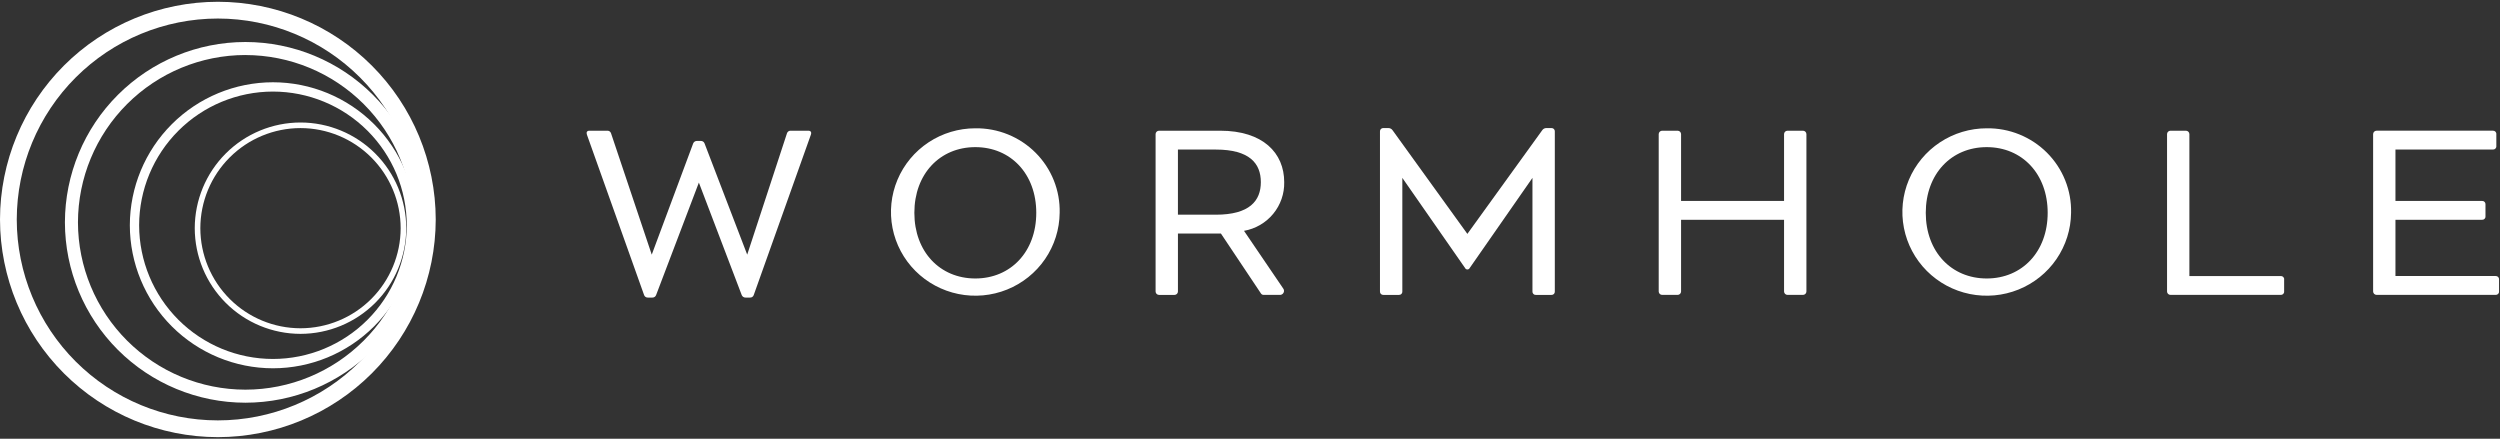 <svg width="1248" height="219" viewBox="0 0 1248 219" fill="none" xmlns="http://www.w3.org/2000/svg"><rect x="0" y="0" width="1248" height="219" fill="#333333" stroke="none"/><path d="M404.792 67.233L376.256 147.306C376.125 147.693 375.868 148.025 375.525 148.25C375.182 148.475 374.773 148.579 374.363 148.547H372.201C371.79 148.563 371.383 148.453 371.038 148.23C370.693 148.008 370.425 147.685 370.272 147.306L348.879 91.148L327.522 147.306C327.38 147.686 327.12 148.01 326.779 148.234C326.439 148.457 326.036 148.566 325.628 148.547H323.431C323.023 148.57 322.618 148.461 322.277 148.238C321.936 148.014 321.677 147.688 321.538 147.306L293.002 67.261C292.564 66.02 293.038 65.249 294.253 65.249H303.084C303.5 65.207 303.918 65.308 304.268 65.533C304.619 65.759 304.882 66.096 305.013 66.49L325.353 127.114L346.032 71.594C346.181 71.212 346.447 70.886 346.794 70.663C347.14 70.44 347.549 70.332 347.961 70.353H349.819C350.227 70.333 350.63 70.442 350.971 70.665C351.312 70.888 351.571 71.214 351.712 71.594L373.006 127.114L392.873 66.49C393.004 66.096 393.267 65.759 393.618 65.533C393.968 65.308 394.386 65.207 394.802 65.249H403.499C404.749 65.249 405.223 66.02 404.785 67.233" fill="white"/><path d="M528.984 106.232C528.905 114.479 526.368 122.518 521.693 129.337C517.018 136.156 510.414 141.449 502.714 144.551C495.013 147.652 486.559 148.423 478.418 146.766C470.277 145.109 462.812 141.098 456.963 135.238C451.115 129.379 447.144 121.933 445.552 113.838C443.959 105.744 444.816 97.363 448.015 89.751C451.213 82.139 456.61 75.636 463.526 71.062C470.441 66.488 478.566 64.047 486.877 64.047C492.462 63.969 498.006 65.01 503.177 67.107C508.348 69.205 513.039 72.316 516.97 76.254C520.901 80.192 523.991 84.877 526.055 90.028C528.12 95.179 529.116 100.69 528.984 106.232V106.232ZM517.306 106.232C517.306 86.819 504.546 73.448 486.877 73.448C469.207 73.448 456.448 86.819 456.448 106.232C456.448 125.645 469.207 139.016 486.877 139.016C504.546 139.016 517.306 125.645 517.306 106.232Z" fill="white"/><path d="M640.485 143.887C640.754 144.196 640.922 144.579 640.967 144.985C641.013 145.391 640.933 145.801 640.738 146.161C640.544 146.521 640.244 146.814 639.878 147.001C639.513 147.188 639.098 147.261 638.69 147.21H630.735C630.476 147.202 630.223 147.131 629.999 147.003C629.774 146.874 629.586 146.693 629.449 146.474L609.484 116.579H588.027V145.535C588.022 145.979 587.841 146.404 587.524 146.718C587.208 147.033 586.78 147.212 586.332 147.217H578.56C578.113 147.21 577.687 147.03 577.372 146.716C577.056 146.402 576.877 145.978 576.871 145.535V66.934C576.879 66.491 577.059 66.069 577.374 65.755C577.689 65.441 578.114 65.26 578.56 65.251H609.123C630.516 65.251 641.078 76.406 641.078 90.912C641.208 96.676 639.257 102.296 635.575 106.756C631.894 111.217 626.727 114.224 621.007 115.233L640.485 143.887ZM606.94 107.177C623.762 107.177 629.414 100.257 629.414 90.919C629.414 81.58 623.762 74.66 606.94 74.66H588.02V107.177H606.94Z" fill="white"/><path d="M771.932 63.931H774.468C774.694 63.917 774.922 63.95 775.134 64.03C775.346 64.109 775.539 64.233 775.699 64.392C775.86 64.551 775.984 64.742 776.064 64.953C776.144 65.164 776.178 65.389 776.164 65.614V145.539C776.178 145.764 776.144 145.989 776.064 146.2C775.984 146.411 775.86 146.602 775.699 146.761C775.539 146.92 775.346 147.044 775.134 147.123C774.922 147.203 774.694 147.236 774.468 147.222H766.697C766.47 147.236 766.243 147.203 766.031 147.123C765.819 147.044 765.626 146.92 765.465 146.761C765.305 146.602 765.181 146.411 765.101 146.2C765.021 145.989 764.986 145.764 765.001 145.539V88.799L733.689 133.775C733.587 133.997 733.422 134.186 733.215 134.318C733.007 134.45 732.766 134.52 732.52 134.52C732.273 134.52 732.032 134.45 731.825 134.318C731.618 134.186 731.453 133.997 731.35 133.775L700.045 88.799V145.532C700.06 145.757 700.026 145.982 699.946 146.193C699.866 146.404 699.742 146.595 699.581 146.754C699.421 146.913 699.228 147.037 699.016 147.116C698.803 147.196 698.576 147.229 698.35 147.215H690.578C690.352 147.229 690.125 147.196 689.913 147.116C689.701 147.037 689.508 146.913 689.347 146.754C689.187 146.595 689.062 146.404 688.982 146.193C688.902 145.982 688.868 145.757 688.883 145.532V65.607C688.868 65.382 688.902 65.157 688.982 64.946C689.062 64.735 689.187 64.544 689.347 64.385C689.508 64.226 689.701 64.102 689.913 64.023C690.125 63.943 690.352 63.91 690.578 63.924H693.087C693.508 63.926 693.922 64.031 694.292 64.23C694.662 64.43 694.976 64.717 695.206 65.067L732.509 116.759L769.84 65.067C770.059 64.719 770.363 64.431 770.724 64.232C771.084 64.032 771.49 63.926 771.904 63.924" fill="white"/><path d="M901.764 66.934V145.528C901.756 145.972 901.575 146.395 901.259 146.709C900.942 147.023 900.515 147.203 900.068 147.21H892.297C891.849 147.203 891.422 147.023 891.106 146.709C890.789 146.395 890.608 145.972 890.601 145.528V109.722H839.189V145.528C839.182 145.972 839.001 146.395 838.684 146.709C838.368 147.023 837.941 147.203 837.493 147.21H829.722C829.274 147.203 828.848 147.023 828.531 146.709C828.215 146.395 828.034 145.972 828.026 145.528V66.934C828.034 66.49 828.215 66.066 828.531 65.752C828.848 65.438 829.274 65.259 829.722 65.251H837.493C837.941 65.259 838.368 65.438 838.684 65.752C839.001 66.066 839.182 66.49 839.189 66.934V100.321H890.601V66.934C890.608 66.49 890.789 66.066 891.106 65.752C891.422 65.438 891.849 65.259 892.297 65.251H900.068C900.515 65.259 900.942 65.438 901.259 65.752C901.575 66.066 901.756 66.49 901.764 66.934Z" fill="white"/><path d="M1033.88 106.232C1033.8 114.479 1031.26 122.518 1026.59 129.337C1021.92 136.156 1015.31 141.449 1007.61 144.551C999.91 147.652 991.457 148.423 983.315 146.766C975.174 145.109 967.709 141.098 961.86 135.238C956.012 129.379 952.041 121.933 950.449 113.838C948.856 105.744 949.713 97.363 952.912 89.751C956.11 82.139 961.507 75.636 968.423 71.062C975.338 66.488 983.463 64.047 991.774 64.047C997.359 63.969 1002.9 65.01 1008.07 67.107C1013.24 69.205 1017.94 72.316 1021.87 76.254C1025.8 80.192 1028.89 84.877 1030.95 90.028C1033.02 95.179 1034.01 100.69 1033.88 106.232V106.232ZM1022.2 106.232C1022.2 86.819 1009.44 73.448 991.774 73.448C974.104 73.448 961.345 86.819 961.345 106.232C961.345 125.645 974.104 139.016 991.774 139.016C1009.44 139.016 1022.2 125.645 1022.2 106.232Z" fill="white"/><path d="M1140.24 139.484V145.528C1140.26 145.752 1140.22 145.978 1140.14 146.188C1140.06 146.399 1139.94 146.59 1139.78 146.749C1139.62 146.909 1139.42 147.032 1139.21 147.112C1139 147.191 1138.77 147.225 1138.55 147.21H1083.48C1083.03 147.203 1082.61 147.023 1082.29 146.709C1081.97 146.395 1081.79 145.972 1081.79 145.528V66.934C1081.79 66.49 1081.97 66.066 1082.29 65.752C1082.61 65.438 1083.03 65.259 1083.48 65.251H1091.25C1091.7 65.26 1092.12 65.441 1092.44 65.755C1092.75 66.069 1092.93 66.491 1092.94 66.934V137.802H1138.57C1138.79 137.787 1139.02 137.821 1139.23 137.9C1139.45 137.98 1139.64 138.103 1139.8 138.262C1139.96 138.422 1140.08 138.613 1140.16 138.824C1140.24 139.034 1140.28 139.259 1140.26 139.484" fill="white"/><path d="M1247.52 139.476V145.519C1247.54 145.744 1247.5 145.969 1247.42 146.18C1247.34 146.391 1247.22 146.582 1247.06 146.741C1246.9 146.9 1246.7 147.024 1246.49 147.103C1246.28 147.183 1246.05 147.216 1245.83 147.202H1186.36C1185.91 147.195 1185.49 147.015 1185.17 146.701C1184.85 146.387 1184.67 145.963 1184.66 145.519V66.926C1184.67 66.482 1184.85 66.058 1185.17 65.744C1185.49 65.43 1185.91 65.25 1186.36 65.243H1244.48C1244.7 65.229 1244.93 65.262 1245.14 65.342C1245.35 65.421 1245.55 65.545 1245.71 65.704C1245.87 65.863 1245.99 66.055 1246.07 66.265C1246.15 66.476 1246.19 66.701 1246.17 66.926V72.969C1246.19 73.194 1246.15 73.419 1246.07 73.63C1245.99 73.841 1245.87 74.032 1245.71 74.191C1245.55 74.35 1245.35 74.474 1245.14 74.553C1244.93 74.633 1244.7 74.666 1244.48 74.652H1195.81V100.312H1239.06C1239.29 100.298 1239.51 100.331 1239.72 100.408C1239.93 100.486 1240.12 100.606 1240.28 100.762C1240.44 100.917 1240.56 101.104 1240.65 101.311C1240.73 101.517 1240.76 101.738 1240.75 101.96V108.038C1240.77 108.262 1240.73 108.486 1240.65 108.695C1240.57 108.904 1240.45 109.094 1240.29 109.253C1240.13 109.411 1239.94 109.534 1239.73 109.614C1239.52 109.693 1239.29 109.727 1239.06 109.714H1195.81V137.793H1245.83C1246.06 137.779 1246.29 137.812 1246.5 137.892C1246.71 137.971 1246.9 138.095 1247.06 138.254C1247.22 138.413 1247.35 138.605 1247.43 138.815C1247.51 139.026 1247.54 139.251 1247.53 139.476" fill="white"/><path d="M108.759 218.223C79.936 218.204 52.299 206.753 31.91 186.382C11.52 166.011 0.044 138.384 0 109.562C0.044 80.739 11.52 53.11 31.909 32.736C52.297 12.363 79.935 0.909 108.759 0.887C137.582 0.909 165.219 12.363 185.608 32.736C205.997 53.11 217.472 80.739 217.517 109.562C217.472 138.384 205.997 166.011 185.608 186.382C165.218 206.753 137.581 218.204 108.759 218.223ZM108.759 9.253C82.153 9.271 56.641 19.843 37.82 38.648C18.999 57.453 8.407 82.956 8.366 109.562C8.392 136.171 18.98 161.681 37.805 180.487C56.629 199.293 82.15 209.857 108.759 209.857C135.367 209.857 160.888 199.293 179.712 180.487C198.537 161.681 209.125 136.171 209.151 109.562C209.11 82.956 198.517 57.453 179.697 38.648C160.876 19.843 135.364 9.271 108.759 9.253V9.253Z" fill="white"/><path d="M122.508 201.033C98.629 201.014 75.733 191.525 58.841 174.647C41.95 157.768 32.443 134.879 32.406 111C32.443 87.121 41.95 64.232 58.841 47.354C75.733 30.475 98.629 20.986 122.508 20.968C146.387 20.986 169.283 30.475 186.175 47.354C203.066 64.232 212.573 87.121 212.61 111C212.573 134.879 203.066 157.768 186.175 174.647C169.283 191.525 146.387 201.014 122.508 201.033ZM122.508 27.465C100.354 27.484 79.111 36.289 63.441 51.949C47.77 67.609 38.951 88.846 38.917 111C38.954 133.152 47.775 154.385 63.446 170.042C79.116 185.7 100.356 194.503 122.508 194.521C144.66 194.503 165.9 185.7 181.57 170.042C197.241 154.385 206.062 133.152 206.099 111C206.062 88.848 197.241 67.615 181.57 51.958C165.9 36.301 144.66 27.498 122.508 27.479V27.465Z" fill="white"/><path d="M136.259 183.85C117.324 183.835 99.169 176.311 85.775 162.927C72.381 149.544 64.842 131.394 64.813 112.459C64.842 93.525 72.381 75.375 85.775 61.992C99.169 48.608 117.324 41.084 136.259 41.069C155.194 41.08 173.352 48.604 186.746 61.988C200.141 75.372 207.679 93.524 207.704 112.459C207.675 131.394 200.136 149.544 186.742 162.927C173.348 176.311 155.193 183.835 136.259 183.85V183.85ZM136.259 45.712C118.555 45.724 101.578 52.758 89.054 65.271C76.53 77.784 69.481 94.755 69.456 112.459C69.485 130.161 76.535 147.128 89.059 159.639C101.582 172.149 118.557 179.182 136.259 179.193C153.96 179.182 170.935 172.149 183.459 159.639C195.982 147.128 203.032 130.161 203.062 112.459C203.036 94.755 195.987 77.784 183.463 65.271C170.939 52.758 153.963 45.724 136.259 45.712V45.712Z" fill="white"/><path d="M150.009 166.662C136.019 166.651 122.604 161.091 112.708 151.203C102.812 141.314 97.242 127.904 97.219 113.914C97.238 99.921 102.806 86.508 112.703 76.616C122.6 66.725 136.017 61.163 150.009 61.152C164.002 61.163 177.418 66.725 187.315 76.616C197.212 86.508 202.78 99.921 202.799 113.914C202.776 127.904 197.207 141.314 187.31 151.203C177.414 161.091 163.999 166.651 150.009 166.662V166.662ZM150.009 63.941C136.756 63.952 124.049 69.219 114.675 78.588C105.301 87.957 100.027 100.661 100.008 113.914C100.03 127.164 105.307 139.865 114.68 149.231C124.053 158.596 136.759 163.862 150.009 163.873C163.259 163.862 175.965 158.596 185.338 149.231C194.711 139.865 199.988 127.164 200.01 113.914C199.991 100.661 194.717 87.957 185.343 78.588C175.97 69.219 163.262 63.952 150.009 63.941Z" fill="white"/></svg>